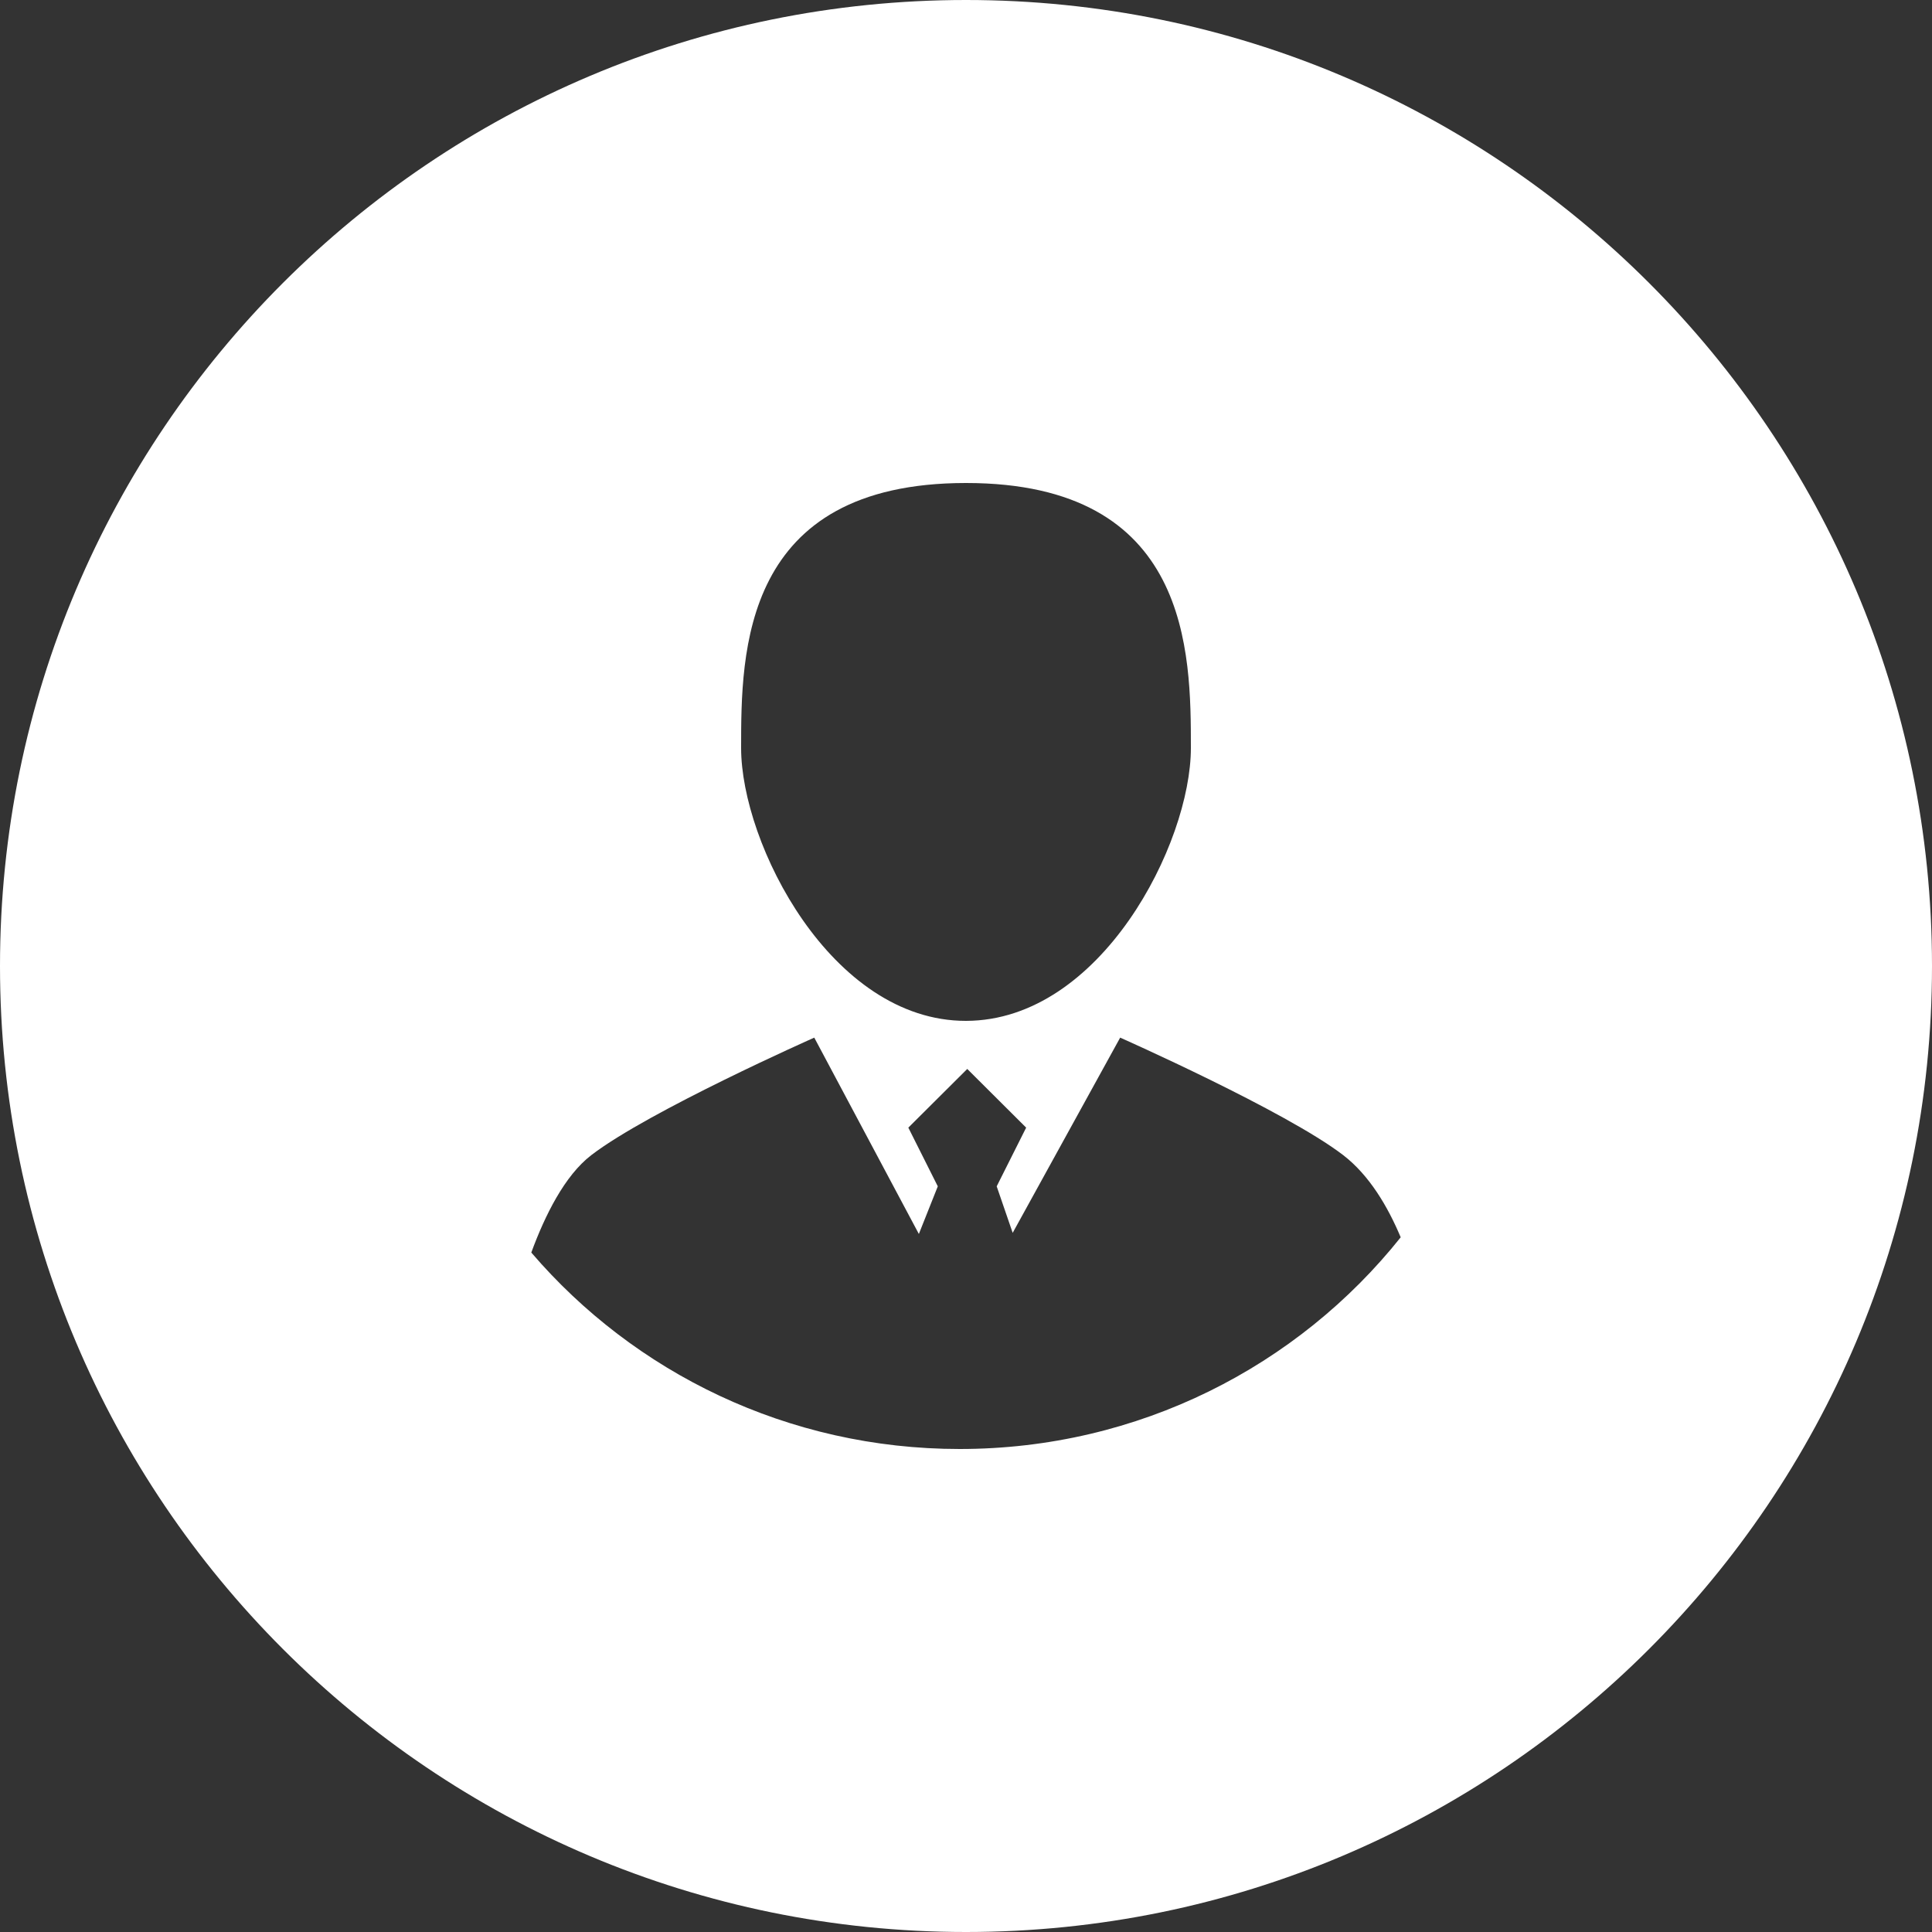 <svg width="80" height="80" viewBox="0 0 80 80" fill="none" xmlns="http://www.w3.org/2000/svg">
<rect x="0" y="0" width="80" height="80" fill="#333333" stroke="none"/>
<path fill-rule="evenodd" clip-rule="evenodd" d="M40 80C62.091 80 80 62.091 80 40C80 17.909 62.091 0 40 0C17.909 0 0 17.909 0 40C0 62.091 17.909 80 40 80ZM46.384 42.966C46.384 42.966 53.239 46.004 55.62 47.832C56.702 48.665 57.464 49.959 58 51.234C53.746 56.569 47.151 60 39.739 60C32.625 60 26.262 56.839 22 51.865C22.561 50.336 23.377 48.682 24.484 47.832C26.864 46.004 33.717 42.966 33.717 42.966L38.048 51.096L38.832 49.124L37.612 46.693L40.052 44.263L42.491 46.693L41.271 49.124L41.933 51.05L46.384 42.966ZM49.312 30.973C49.312 34.924 45.587 42.262 40 42.272C34.413 42.279 30.688 34.924 30.688 30.973C30.688 27.022 30.705 20 40 20C49.295 20 49.312 27.022 49.312 30.973Z" fill="white"/>
</svg>
